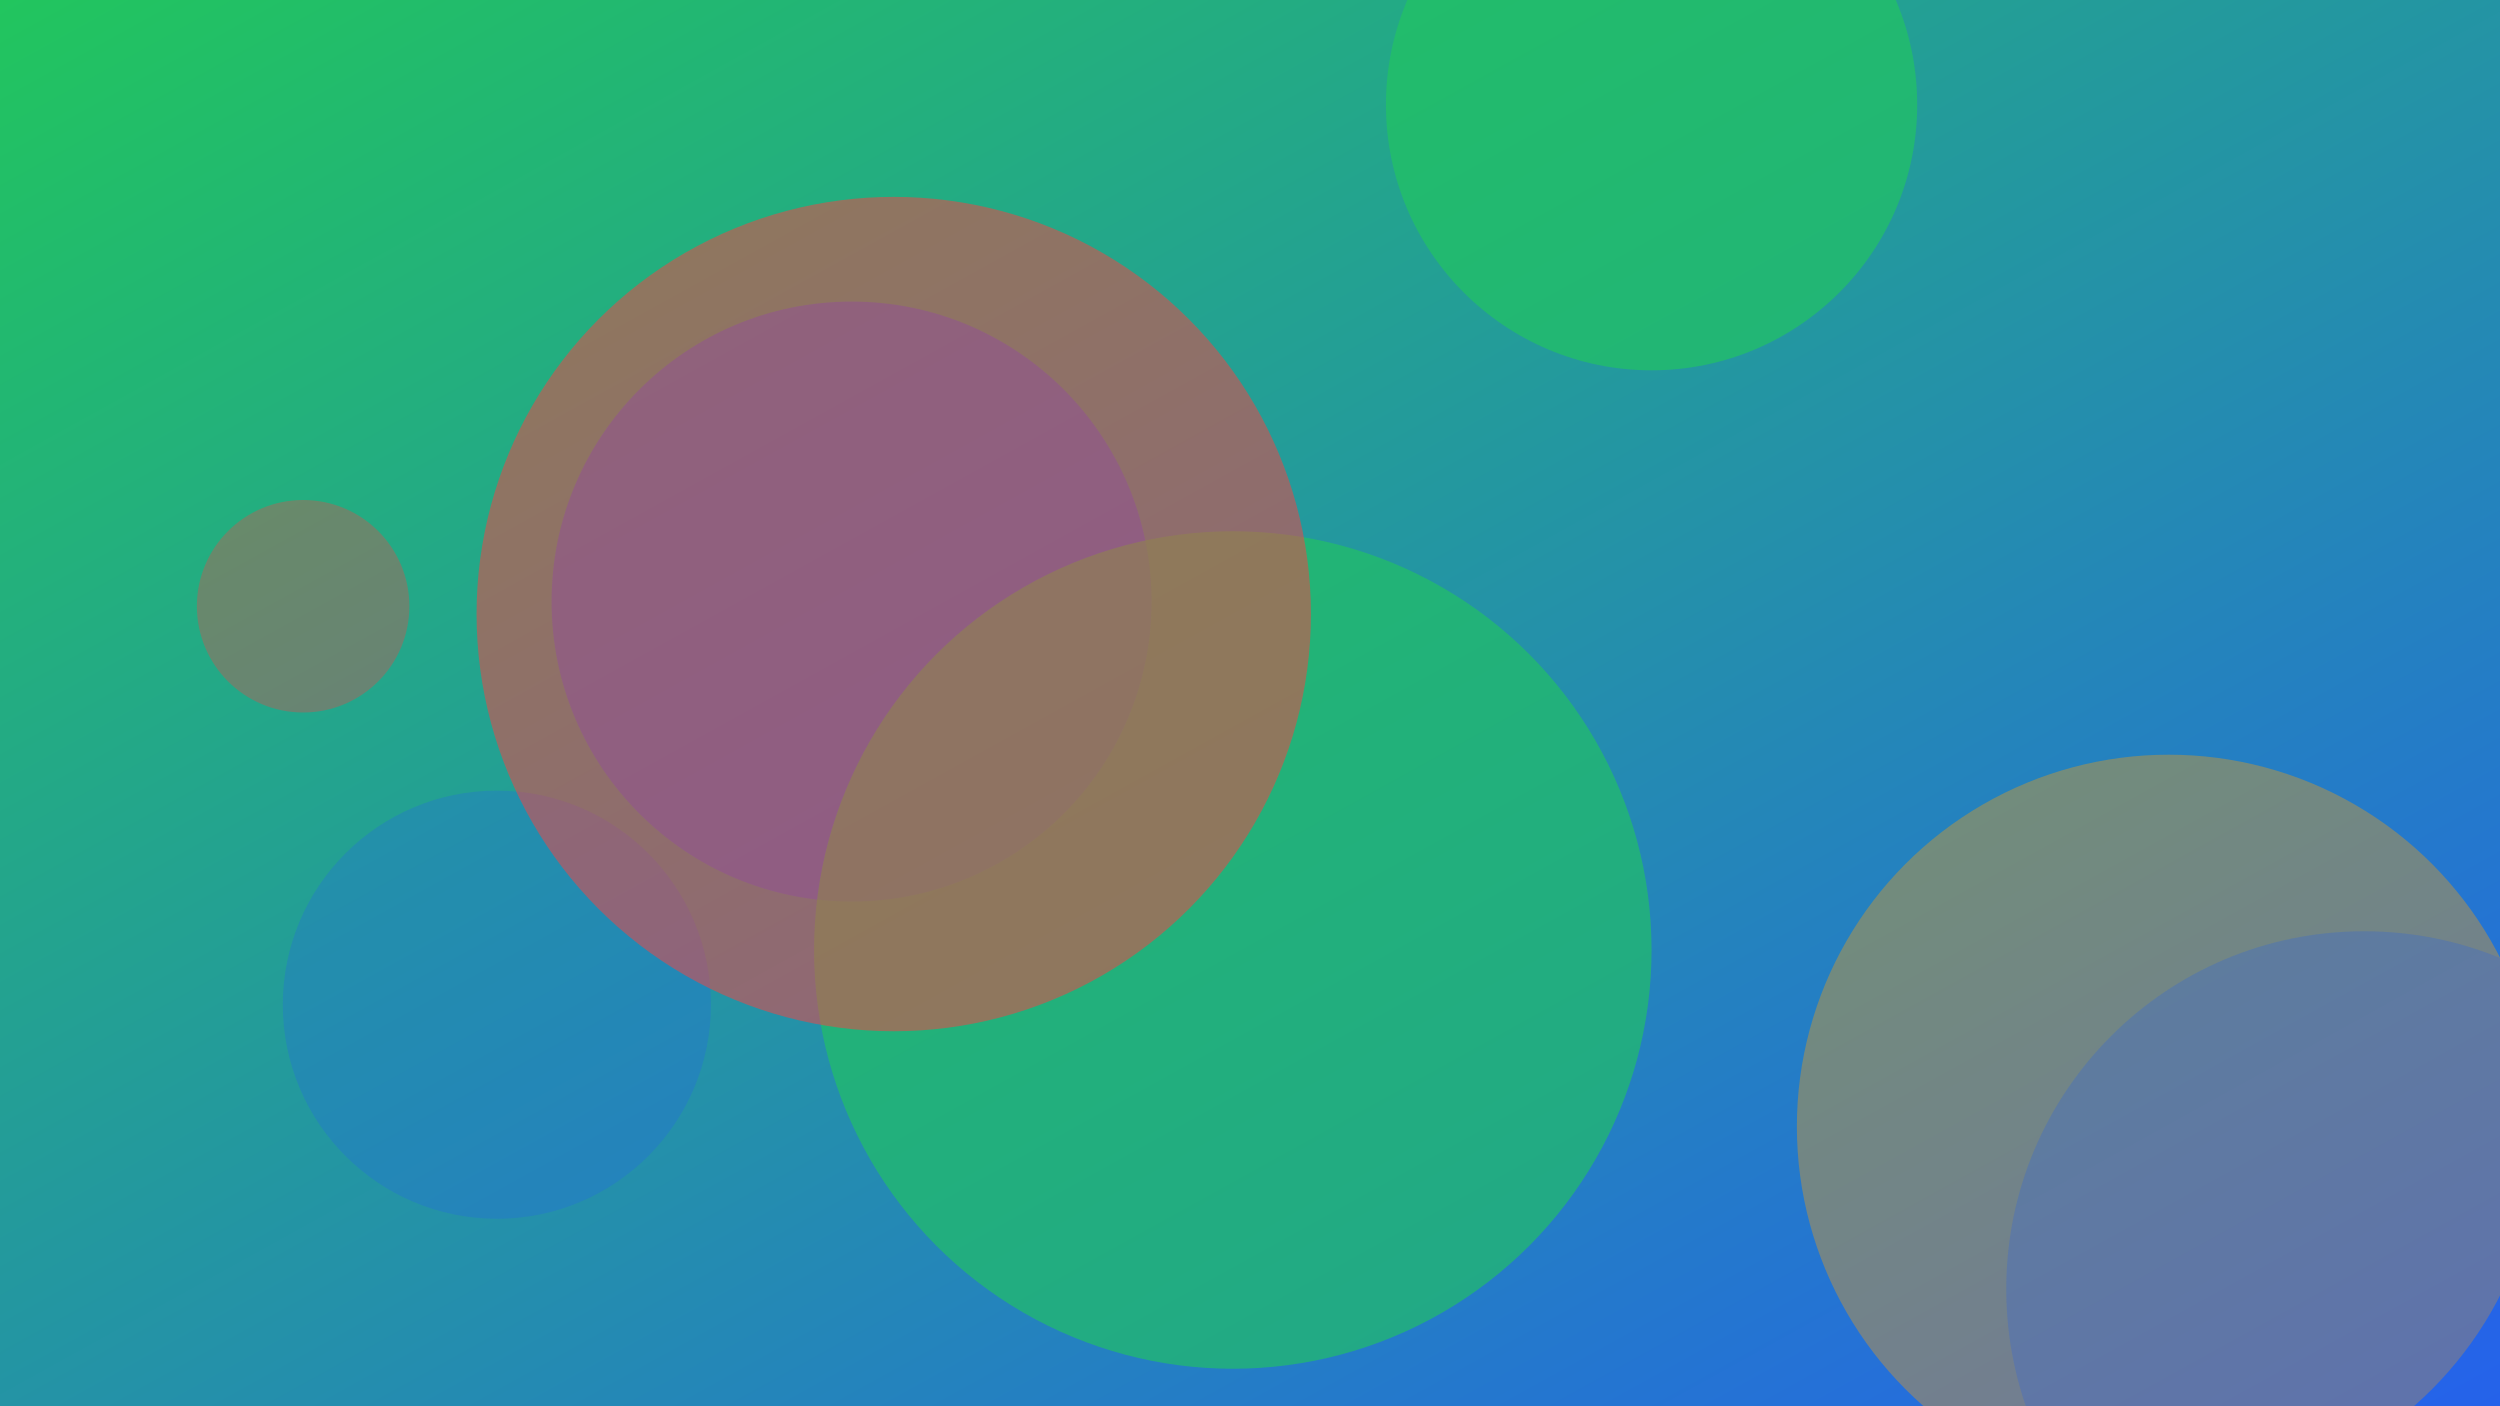 <svg xmlns="http://www.w3.org/2000/svg" width="1600" height="900" viewBox="0 0 1600 900" role="img" aria-labelledby="title">
  <title>Golden Hour Landscapes: Timing, Angles, and Edges — illustration 2</title>
  <defs>
    <linearGradient id="ghomhds" x1="0" y1="0" x2="1" y2="1">
      <stop offset="0%" stop-color="#22c55e" />
      <stop offset="100%" stop-color="#2563eb" />
    </linearGradient>
    <filter id="blur"><feGaussianBlur in="SourceGraphic" stdDeviation="30" /></filter>
  </defs>
  <rect width="100%" height="100%" fill="url(#ghomhds)"/>
  <g filter="url(#blur)">
    <circle cx="1388" cy="721" r="238" fill="#f59e0b" opacity="0.37"/>
<circle cx="318" cy="643" r="137" fill="#2563eb" opacity="0.26"/>
<circle cx="1057" cy="67" r="170" fill="#22c55e" opacity="0.66"/>
<circle cx="1513" cy="825" r="229" fill="#2563eb" opacity="0.25"/>
<circle cx="545" cy="385" r="192" fill="#2563eb" opacity="0.53"/>
<circle cx="789" cy="608" r="268" fill="#22c55e" opacity="0.63"/>
<circle cx="194" cy="388" r="68" fill="#ef4444" opacity="0.34"/>
<circle cx="572" cy="393" r="267" fill="#ef4444" opacity="0.53"/>

  </g>
</svg>
